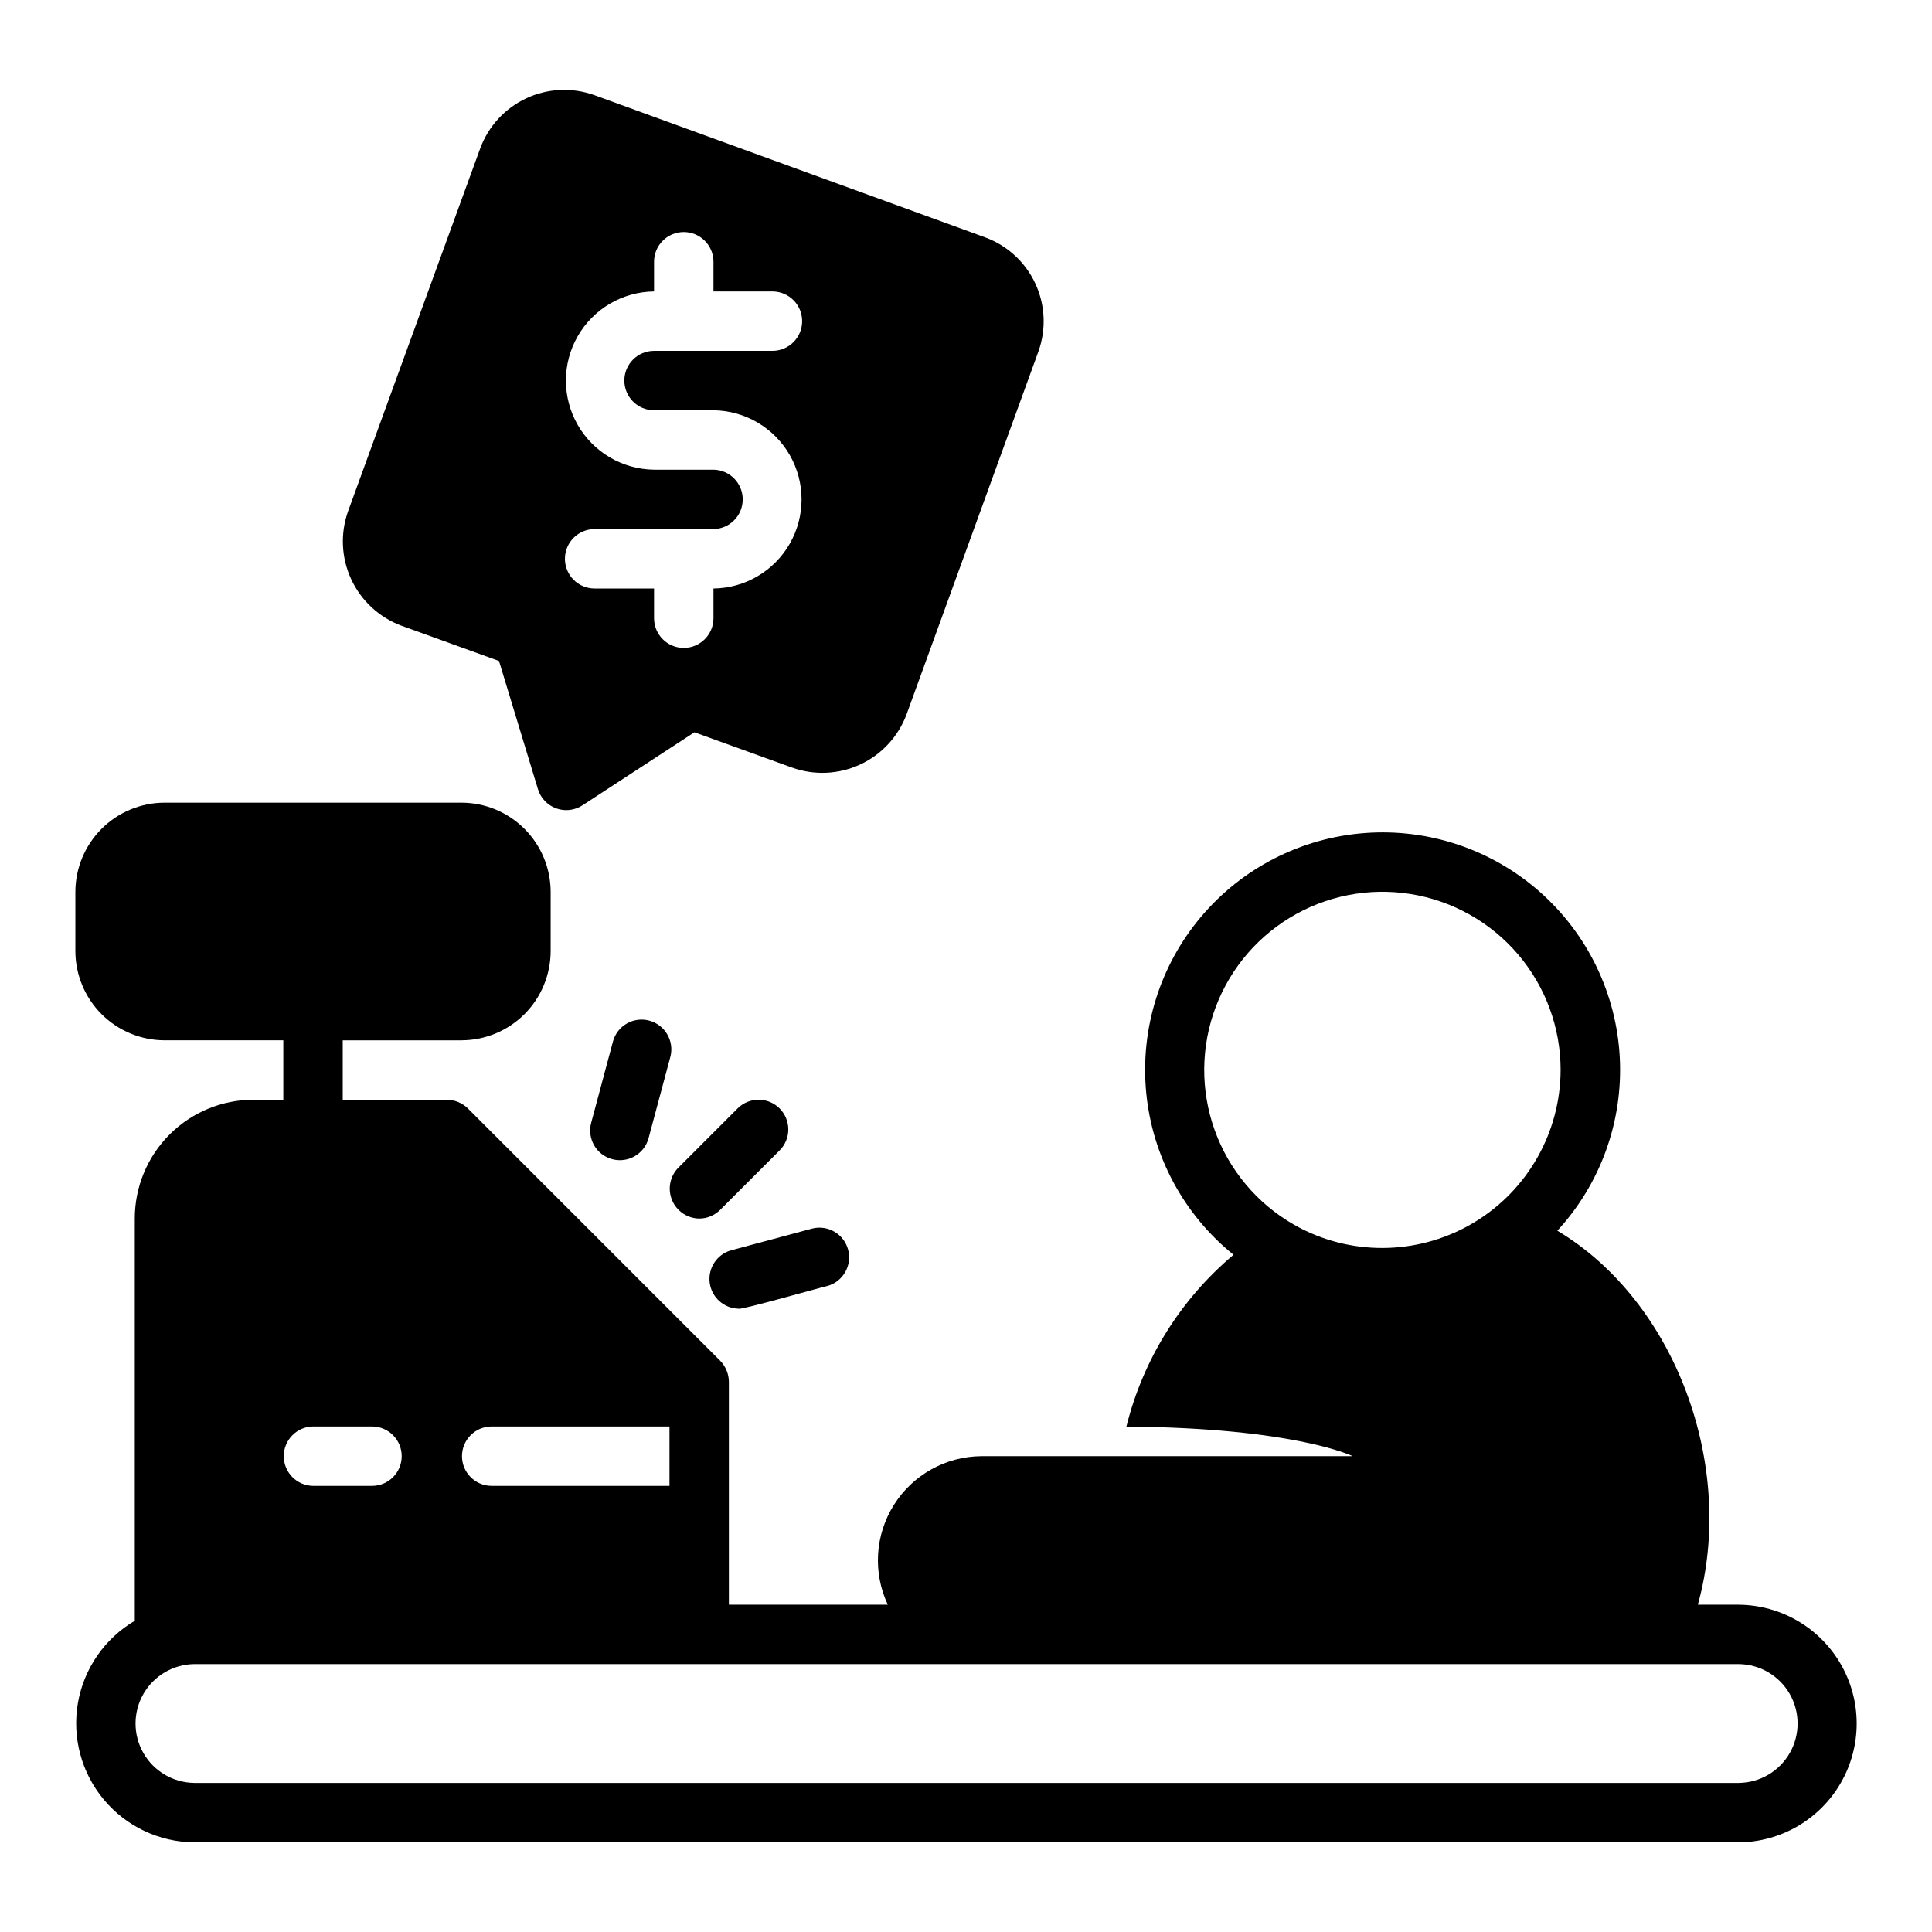 <?xml version="1.0" encoding="UTF-8"?>
<!-- Uploaded to: ICON Repo, www.svgrepo.com, Generator: ICON Repo Mixer Tools -->
<svg fill="#000000" width="800px" height="800px" version="1.1" viewBox="144 144 512 512" xmlns="http://www.w3.org/2000/svg">
 <g>
  <path d="m604.81 569.26h-10.863c10.227-36.777-5.973-80.453-37.234-99.109 11.465-12.457 17.43-29.008 16.543-45.914-0.887-16.91-8.543-32.746-21.25-43.938-12.703-11.191-29.383-16.793-46.266-15.539-16.883 1.254-32.551 9.262-43.461 22.207-10.914 12.945-16.148 29.742-14.523 46.594 1.625 16.855 9.969 32.34 23.148 42.965-14.035 11.801-23.977 27.738-28.398 45.535 44.828 0.332 59.965 7.84 59.965 7.84h-98.398c-9.418 0.066-18.148 4.926-23.168 12.895-5.019 7.965-5.633 17.941-1.629 26.465h-42.117v-59.039h0.004c-0.016-2.09-0.836-4.09-2.285-5.59l-66.914-66.914h0.004c-1.504-1.449-3.504-2.266-5.59-2.281h-27.551v-15.742h31.488l-0.004-0.004c6.258-0.016 12.254-2.512 16.68-6.934 4.426-4.426 6.918-10.422 6.938-16.68v-15.746c-0.02-6.258-2.512-12.254-6.938-16.68-4.426-4.422-10.422-6.918-16.68-6.934h-78.719c-6.258 0.016-12.254 2.512-16.68 6.934-4.426 4.426-6.918 10.422-6.938 16.68v15.746c0.02 6.258 2.516 12.254 6.938 16.68 4.426 4.422 10.422 6.918 16.68 6.934h31.488v15.742h-7.871v0.004c-8.352-0.004-16.363 3.312-22.27 9.219s-9.223 13.918-9.219 22.27v106.59c-7.981 4.703-13.492 12.672-15.074 21.797-1.578 9.125 0.93 18.484 6.863 25.598 5.934 7.109 14.695 11.254 23.957 11.332h409.34c11.188-0.09 21.488-6.113 27.059-15.816 5.566-9.707 5.566-21.637 0-31.344-5.57-9.703-15.871-15.727-27.059-15.816zm-116.11-99.738c-9.98-5.152-17.801-13.688-22.051-24.082-4.254-10.395-4.664-21.965-1.156-32.633 3.508-10.672 10.703-19.738 20.297-25.582 9.59-5.844 20.949-8.074 32.039-6.297 11.09 1.773 21.184 7.445 28.469 15.992s11.285 19.414 11.281 30.645c-0.051 16.453-8.645 31.695-22.695 40.254-14.051 8.562-31.543 9.203-46.184 1.703zm-214.51 52.508h47.23v15.742h-47.23c-4.305-0.062-7.758-3.57-7.758-7.871 0-4.305 3.453-7.809 7.758-7.871zm-47.23 0h15.742c4.301 0.062 7.754 3.566 7.754 7.871 0 4.301-3.453 7.809-7.754 7.871h-15.746c-4.301-0.062-7.754-3.57-7.754-7.871 0-4.305 3.453-7.809 7.754-7.871zm377.86 94.465h-409.34l-0.004-0.004c-5.578-0.066-10.707-3.078-13.48-7.926-2.769-4.844-2.769-10.793 0-15.637 2.773-4.844 7.902-7.859 13.48-7.926h409.35c5.578 0.066 10.707 3.082 13.48 7.926 2.769 4.844 2.769 10.793 0 15.641-2.773 4.844-7.902 7.859-13.48 7.922z"/>
  <path d="m250.34 309.8 25.898 9.367 10.312 33.93c0.707 2.371 2.492 4.269 4.816 5.121s4.918 0.559 6.988-0.793l29.676-19.363 25.898 9.367h0.004c5.891 2.102 12.371 1.801 18.043-0.836s10.078-7.398 12.266-13.258l34.953-96.195h-0.004c2.113-5.879 1.816-12.352-0.824-18.016-2.637-5.66-7.406-10.051-13.266-12.211l-103.6-37.707h0.004c-5.879-2.106-12.352-1.805-18.012 0.832-5.66 2.637-10.051 7.402-12.219 13.258l-35.031 96.195c-2.094 5.891-1.793 12.367 0.844 18.039 2.637 5.668 7.394 10.074 13.25 12.27zm82.734-41.328h-15.746c-8.375-0.094-16.074-4.613-20.238-11.883-4.16-7.269-4.16-16.199 0-23.469 4.164-7.269 11.863-11.789 20.238-11.883v-7.871c0-4.348 3.523-7.871 7.871-7.871 4.348 0 7.875 3.523 7.875 7.871v7.871h15.742c4.301 0.066 7.758 3.57 7.758 7.875 0 4.301-3.457 7.805-7.758 7.871h-31.488c-4.348 0-7.871 3.523-7.871 7.871 0 4.348 3.523 7.871 7.871 7.871h15.746c8.371 0.098 16.066 4.621 20.227 11.887 4.156 7.266 4.156 16.191 0 23.461-4.16 7.266-11.855 11.789-20.227 11.887v7.871c0 4.348-3.527 7.871-7.875 7.871-4.348 0-7.871-3.523-7.871-7.871v-7.871h-15.742c-4.348 0-7.875-3.527-7.875-7.875 0-4.348 3.527-7.871 7.875-7.871h31.488c4.301-0.062 7.754-3.57 7.754-7.871 0-4.305-3.453-7.809-7.754-7.871z"/>
  <path d="m329.29 466.93c2.09 0.004 4.094-0.828 5.566-2.309l15.742-15.742h0.004c3.07-3.074 3.07-8.059 0-11.133-3.074-3.074-8.059-3.074-11.133 0l-15.746 15.746c-2.199 2.269-2.84 5.625-1.629 8.547 1.211 2.918 4.035 4.84 7.195 4.891z"/>
  <path d="m316.07 414.48c-2.016-0.547-4.168-0.27-5.977 0.777-1.812 1.043-3.129 2.769-3.664 4.789l-5.762 21.508c-1.125 4.199 1.367 8.516 5.566 9.641s8.516-1.367 9.641-5.562l5.762-21.508v-0.004c1.125-4.199-1.367-8.516-5.566-9.641z"/>
  <path d="m339.76 490.82c0.148 0.508 22.723-5.914 23.547-6.035v0.004c4.137-1.176 6.566-5.457 5.453-9.613-1.113-4.152-5.356-6.644-9.527-5.594l-21.504 5.766h-0.004c-3.754 1.078-6.156 4.738-5.644 8.613 0.508 3.871 3.773 6.789 7.68 6.859z"/>
 </g>
</svg>